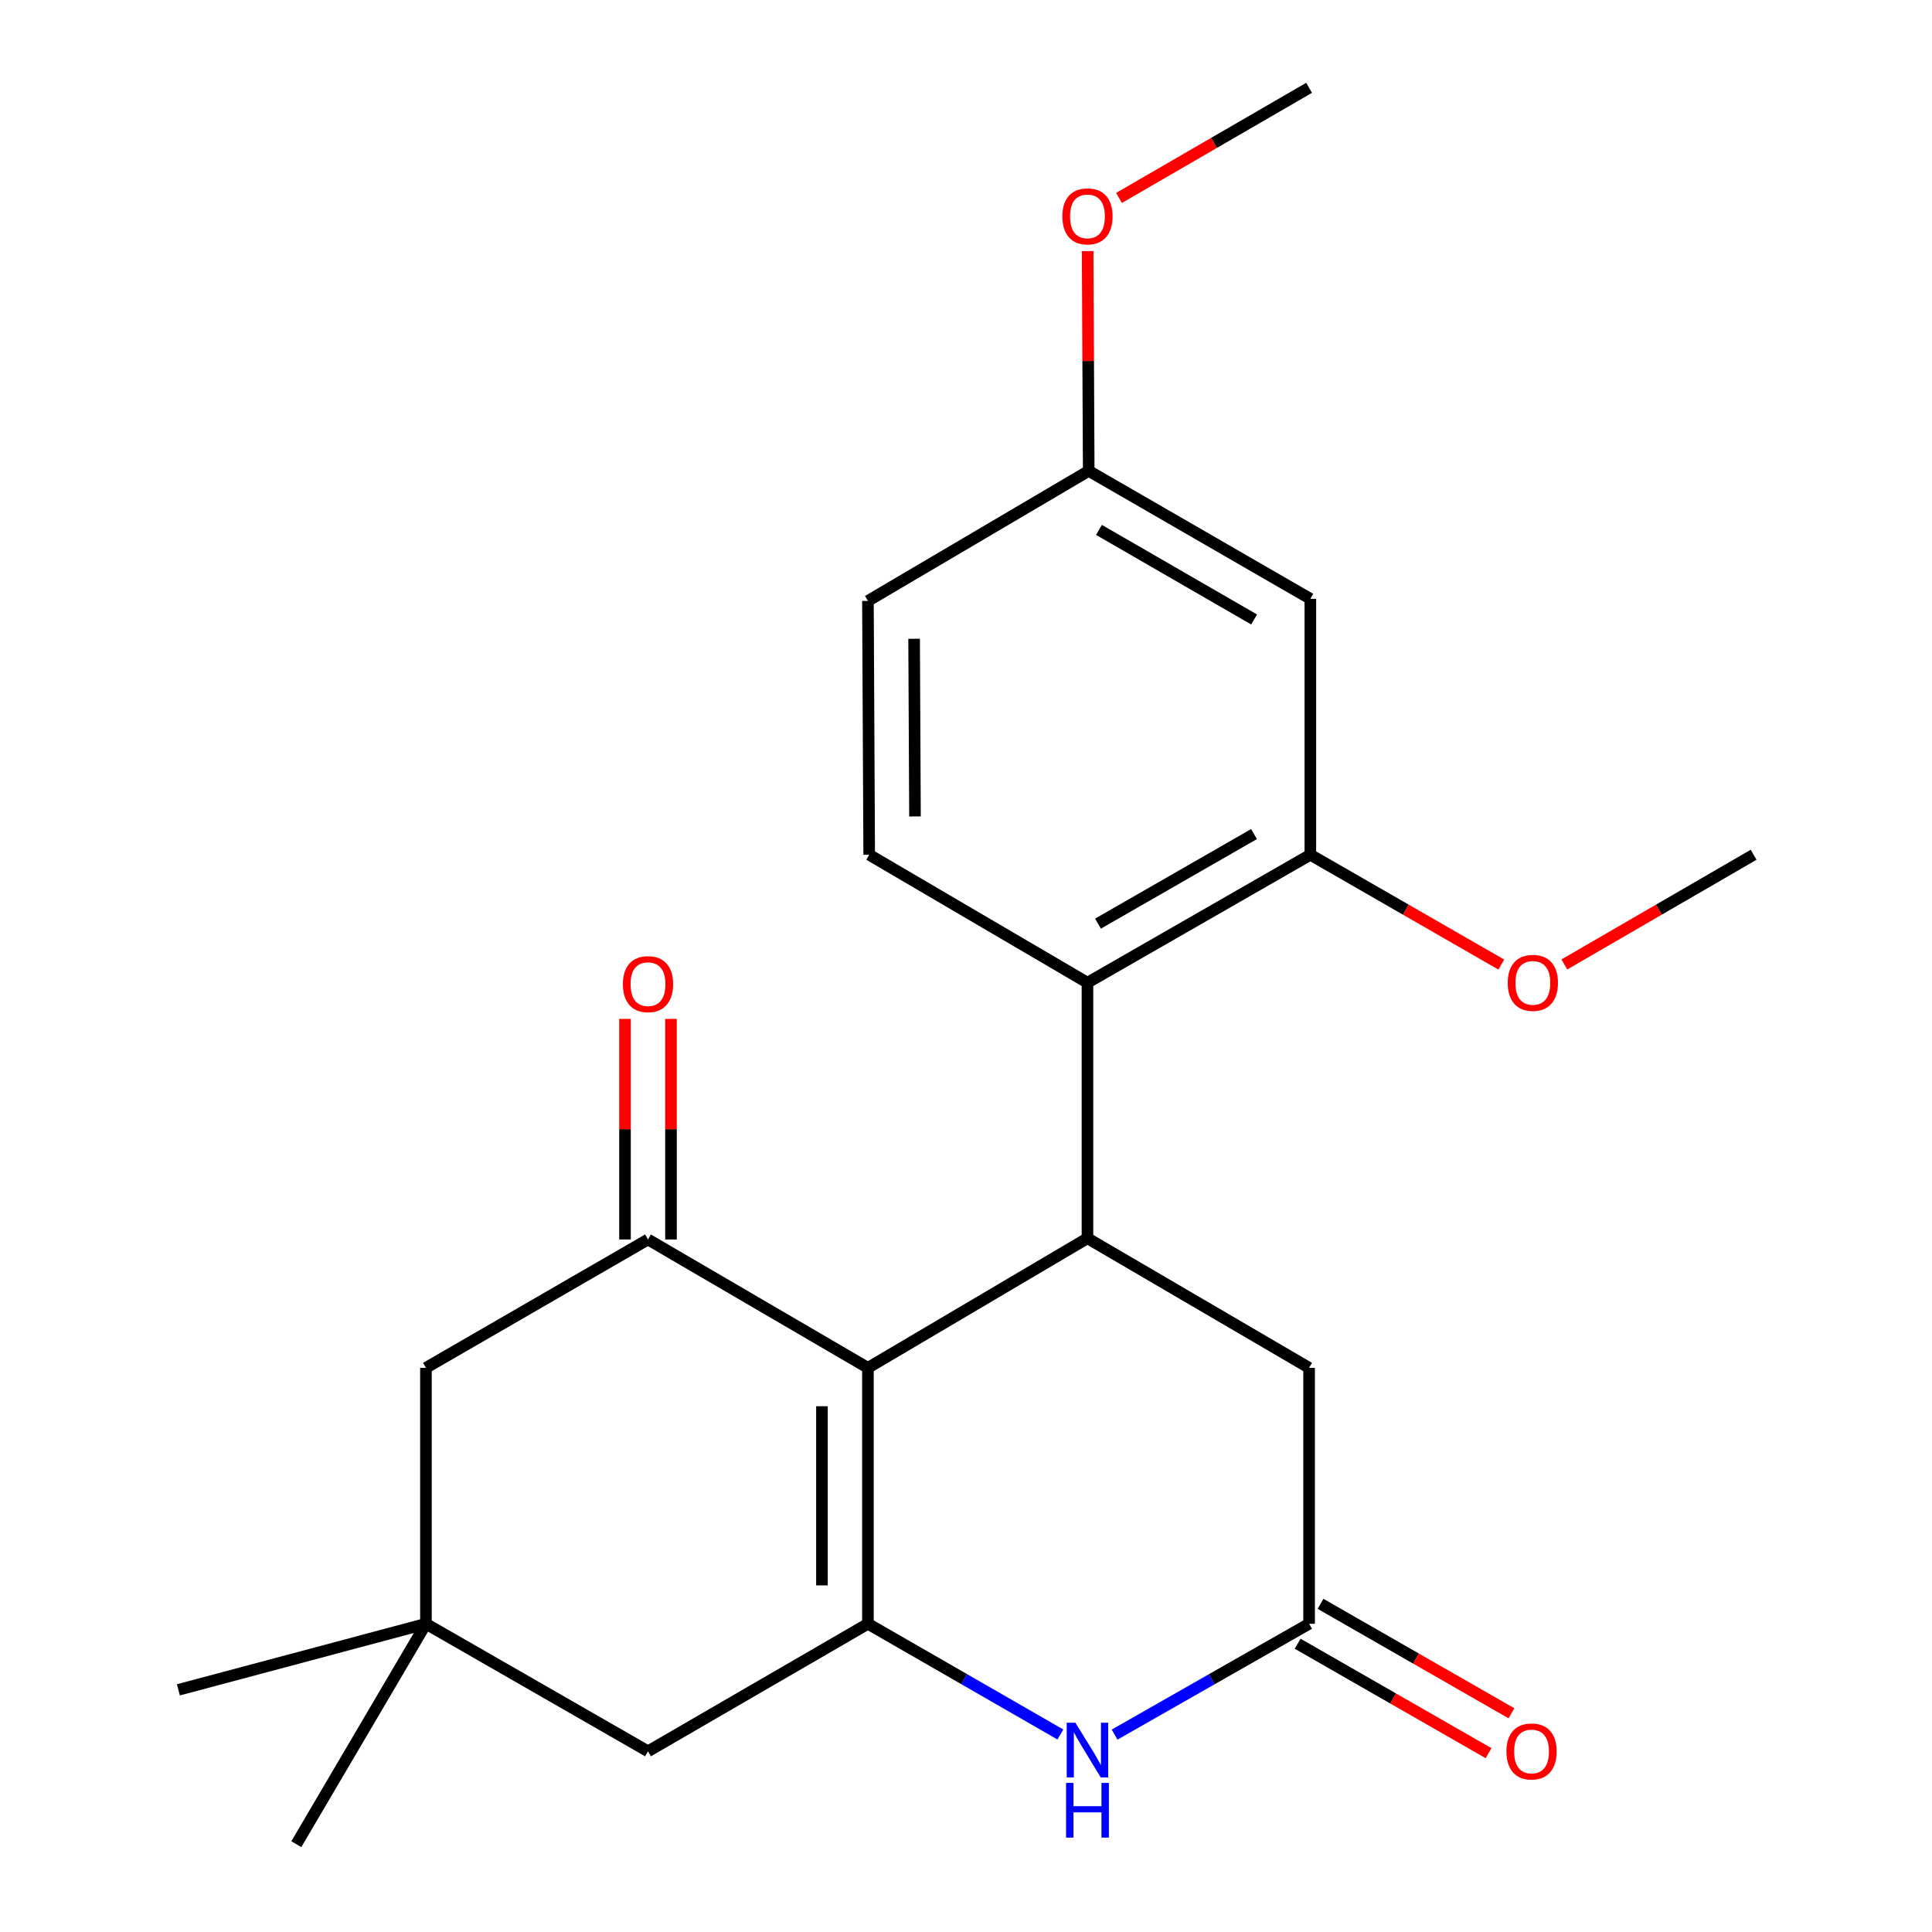 <?xml version='1.0' encoding='iso-8859-1'?>
<svg version='1.1' baseProfile='full'
              xmlns='http://www.w3.org/2000/svg'
                      xmlns:rdkit='http://www.rdkit.org/xml'
                      xmlns:xlink='http://www.w3.org/1999/xlink'
                  xml:space='preserve'
width='1000px' height='1000px' viewBox='0 0 1000 1000'>
<!-- END OF HEADER -->
<rect style='opacity:1.0;fill:#FFFFFF;stroke:none' width='1000' height='1000' x='0' y='0'> </rect>
<path class='bond-0' d='M 449.242,707.991 L 449.242,840.466' style='fill:none;fill-rule:evenodd;stroke:#000000;stroke-width:6px;stroke-linecap:butt;stroke-linejoin:miter;stroke-opacity:1' />
<path class='bond-0' d='M 425.437,727.862 L 425.437,820.595' style='fill:none;fill-rule:evenodd;stroke:#000000;stroke-width:6px;stroke-linecap:butt;stroke-linejoin:miter;stroke-opacity:1' />
<path class='bond-1' d='M 449.242,707.991 L 562.872,640.913' style='fill:none;fill-rule:evenodd;stroke:#000000;stroke-width:6px;stroke-linecap:butt;stroke-linejoin:miter;stroke-opacity:1' />
<path class='bond-2' d='M 449.242,707.991 L 335.401,641.548' style='fill:none;fill-rule:evenodd;stroke:#000000;stroke-width:6px;stroke-linecap:butt;stroke-linejoin:miter;stroke-opacity:1' />
<path class='bond-3' d='M 449.242,840.466 L 499.048,869.12' style='fill:none;fill-rule:evenodd;stroke:#000000;stroke-width:6px;stroke-linecap:butt;stroke-linejoin:miter;stroke-opacity:1' />
<path class='bond-3' d='M 499.048,869.12 L 548.855,897.773' style='fill:none;fill-rule:evenodd;stroke:#0000FF;stroke-width:6px;stroke-linecap:butt;stroke-linejoin:miter;stroke-opacity:1' />
<path class='bond-8' d='M 449.242,840.466 L 335.401,906.472' style='fill:none;fill-rule:evenodd;stroke:#000000;stroke-width:6px;stroke-linecap:butt;stroke-linejoin:miter;stroke-opacity:1' />
<path class='bond-4' d='M 562.872,640.913 L 562.872,508.649' style='fill:none;fill-rule:evenodd;stroke:#000000;stroke-width:6px;stroke-linecap:butt;stroke-linejoin:miter;stroke-opacity:1' />
<path class='bond-7' d='M 562.872,640.913 L 677.586,707.991' style='fill:none;fill-rule:evenodd;stroke:#000000;stroke-width:6px;stroke-linecap:butt;stroke-linejoin:miter;stroke-opacity:1' />
<path class='bond-10' d='M 335.401,641.548 L 220.462,707.991' style='fill:none;fill-rule:evenodd;stroke:#000000;stroke-width:6px;stroke-linecap:butt;stroke-linejoin:miter;stroke-opacity:1' />
<path class='bond-13' d='M 347.303,641.548 L 347.303,584.462' style='fill:none;fill-rule:evenodd;stroke:#000000;stroke-width:6px;stroke-linecap:butt;stroke-linejoin:miter;stroke-opacity:1' />
<path class='bond-13' d='M 347.303,584.462 L 347.303,527.376' style='fill:none;fill-rule:evenodd;stroke:#FF0000;stroke-width:6px;stroke-linecap:butt;stroke-linejoin:miter;stroke-opacity:1' />
<path class='bond-13' d='M 323.498,641.548 L 323.498,584.462' style='fill:none;fill-rule:evenodd;stroke:#000000;stroke-width:6px;stroke-linecap:butt;stroke-linejoin:miter;stroke-opacity:1' />
<path class='bond-13' d='M 323.498,584.462 L 323.498,527.376' style='fill:none;fill-rule:evenodd;stroke:#FF0000;stroke-width:6px;stroke-linecap:butt;stroke-linejoin:miter;stroke-opacity:1' />
<path class='bond-24' d='M 576.913,897.836 L 627.249,869.151' style='fill:none;fill-rule:evenodd;stroke:#0000FF;stroke-width:6px;stroke-linecap:butt;stroke-linejoin:miter;stroke-opacity:1' />
<path class='bond-24' d='M 627.249,869.151 L 677.586,840.466' style='fill:none;fill-rule:evenodd;stroke:#000000;stroke-width:6px;stroke-linecap:butt;stroke-linejoin:miter;stroke-opacity:1' />
<path class='bond-6' d='M 562.872,508.649 L 678.234,442.418' style='fill:none;fill-rule:evenodd;stroke:#000000;stroke-width:6px;stroke-linecap:butt;stroke-linejoin:miter;stroke-opacity:1' />
<path class='bond-6' d='M 568.324,478.07 L 649.077,431.708' style='fill:none;fill-rule:evenodd;stroke:#000000;stroke-width:6px;stroke-linecap:butt;stroke-linejoin:miter;stroke-opacity:1' />
<path class='bond-12' d='M 562.872,508.649 L 449.89,442.418' style='fill:none;fill-rule:evenodd;stroke:#000000;stroke-width:6px;stroke-linecap:butt;stroke-linejoin:miter;stroke-opacity:1' />
<path class='bond-5' d='M 677.586,840.466 L 677.586,707.991' style='fill:none;fill-rule:evenodd;stroke:#000000;stroke-width:6px;stroke-linecap:butt;stroke-linejoin:miter;stroke-opacity:1' />
<path class='bond-14' d='M 671.666,850.792 L 721.076,879.118' style='fill:none;fill-rule:evenodd;stroke:#000000;stroke-width:6px;stroke-linecap:butt;stroke-linejoin:miter;stroke-opacity:1' />
<path class='bond-14' d='M 721.076,879.118 L 770.486,907.444' style='fill:none;fill-rule:evenodd;stroke:#FF0000;stroke-width:6px;stroke-linecap:butt;stroke-linejoin:miter;stroke-opacity:1' />
<path class='bond-14' d='M 683.506,830.14 L 732.916,858.466' style='fill:none;fill-rule:evenodd;stroke:#000000;stroke-width:6px;stroke-linecap:butt;stroke-linejoin:miter;stroke-opacity:1' />
<path class='bond-14' d='M 732.916,858.466 L 782.325,886.792' style='fill:none;fill-rule:evenodd;stroke:#FF0000;stroke-width:6px;stroke-linecap:butt;stroke-linejoin:miter;stroke-opacity:1' />
<path class='bond-11' d='M 678.234,442.418 L 678.234,309.956' style='fill:none;fill-rule:evenodd;stroke:#000000;stroke-width:6px;stroke-linecap:butt;stroke-linejoin:miter;stroke-opacity:1' />
<path class='bond-17' d='M 678.234,442.418 L 727.655,470.84' style='fill:none;fill-rule:evenodd;stroke:#000000;stroke-width:6px;stroke-linecap:butt;stroke-linejoin:miter;stroke-opacity:1' />
<path class='bond-17' d='M 727.655,470.84 L 777.077,499.263' style='fill:none;fill-rule:evenodd;stroke:#FF0000;stroke-width:6px;stroke-linecap:butt;stroke-linejoin:miter;stroke-opacity:1' />
<path class='bond-23' d='M 335.401,906.472 L 220.462,840.466' style='fill:none;fill-rule:evenodd;stroke:#000000;stroke-width:6px;stroke-linecap:butt;stroke-linejoin:miter;stroke-opacity:1' />
<path class='bond-9' d='M 220.462,840.466 L 220.462,707.991' style='fill:none;fill-rule:evenodd;stroke:#000000;stroke-width:6px;stroke-linecap:butt;stroke-linejoin:miter;stroke-opacity:1' />
<path class='bond-19' d='M 220.462,840.466 L 92.337,874.666' style='fill:none;fill-rule:evenodd;stroke:#000000;stroke-width:6px;stroke-linecap:butt;stroke-linejoin:miter;stroke-opacity:1' />
<path class='bond-20' d='M 220.462,840.466 L 153.371,954.545' style='fill:none;fill-rule:evenodd;stroke:#000000;stroke-width:6px;stroke-linecap:butt;stroke-linejoin:miter;stroke-opacity:1' />
<path class='bond-25' d='M 678.234,309.956 L 563.52,243.725' style='fill:none;fill-rule:evenodd;stroke:#000000;stroke-width:6px;stroke-linecap:butt;stroke-linejoin:miter;stroke-opacity:1' />
<path class='bond-25' d='M 649.124,320.637 L 568.824,274.275' style='fill:none;fill-rule:evenodd;stroke:#000000;stroke-width:6px;stroke-linecap:butt;stroke-linejoin:miter;stroke-opacity:1' />
<path class='bond-16' d='M 449.89,442.418 L 449.242,311.04' style='fill:none;fill-rule:evenodd;stroke:#000000;stroke-width:6px;stroke-linecap:butt;stroke-linejoin:miter;stroke-opacity:1' />
<path class='bond-16' d='M 473.598,422.594 L 473.144,330.63' style='fill:none;fill-rule:evenodd;stroke:#000000;stroke-width:6px;stroke-linecap:butt;stroke-linejoin:miter;stroke-opacity:1' />
<path class='bond-15' d='M 563.52,243.725 L 449.242,311.04' style='fill:none;fill-rule:evenodd;stroke:#000000;stroke-width:6px;stroke-linecap:butt;stroke-linejoin:miter;stroke-opacity:1' />
<path class='bond-18' d='M 563.52,243.725 L 563.24,186.845' style='fill:none;fill-rule:evenodd;stroke:#000000;stroke-width:6px;stroke-linecap:butt;stroke-linejoin:miter;stroke-opacity:1' />
<path class='bond-18' d='M 563.24,186.845 L 562.961,129.966' style='fill:none;fill-rule:evenodd;stroke:#FF0000;stroke-width:6px;stroke-linecap:butt;stroke-linejoin:miter;stroke-opacity:1' />
<path class='bond-21' d='M 809.7,499.2 L 858.681,470.809' style='fill:none;fill-rule:evenodd;stroke:#FF0000;stroke-width:6px;stroke-linecap:butt;stroke-linejoin:miter;stroke-opacity:1' />
<path class='bond-21' d='M 858.681,470.809 L 907.663,442.418' style='fill:none;fill-rule:evenodd;stroke:#000000;stroke-width:6px;stroke-linecap:butt;stroke-linejoin:miter;stroke-opacity:1' />
<path class='bond-22' d='M 579.186,102.459 L 628.386,73.957' style='fill:none;fill-rule:evenodd;stroke:#FF0000;stroke-width:6px;stroke-linecap:butt;stroke-linejoin:miter;stroke-opacity:1' />
<path class='bond-22' d='M 628.386,73.957 L 677.586,45.455' style='fill:none;fill-rule:evenodd;stroke:#000000;stroke-width:6px;stroke-linecap:butt;stroke-linejoin:miter;stroke-opacity:1' />
<path  class='atom-4' d='M 556.612 891.678
L 565.892 906.678
Q 566.812 908.158, 568.292 910.838
Q 569.772 913.518, 569.852 913.678
L 569.852 891.678
L 573.612 891.678
L 573.612 919.998
L 569.732 919.998
L 559.772 903.598
Q 558.612 901.678, 557.372 899.478
Q 556.172 897.278, 555.812 896.598
L 555.812 919.998
L 552.132 919.998
L 552.132 891.678
L 556.612 891.678
' fill='#0000FF'/>
<path  class='atom-4' d='M 551.792 922.83
L 555.632 922.83
L 555.632 934.87
L 570.112 934.87
L 570.112 922.83
L 573.952 922.83
L 573.952 951.15
L 570.112 951.15
L 570.112 938.07
L 555.632 938.07
L 555.632 951.15
L 551.792 951.15
L 551.792 922.83
' fill='#0000FF'/>
<path  class='atom-14' d='M 322.401 509.39
Q 322.401 502.59, 325.761 498.79
Q 329.121 494.99, 335.401 494.99
Q 341.681 494.99, 345.041 498.79
Q 348.401 502.59, 348.401 509.39
Q 348.401 516.27, 345.001 520.19
Q 341.601 524.07, 335.401 524.07
Q 329.161 524.07, 325.761 520.19
Q 322.401 516.31, 322.401 509.39
M 335.401 520.87
Q 339.721 520.87, 342.041 517.99
Q 344.401 515.07, 344.401 509.39
Q 344.401 503.83, 342.041 501.03
Q 339.721 498.19, 335.401 498.19
Q 331.081 498.19, 328.721 500.99
Q 326.401 503.79, 326.401 509.39
Q 326.401 515.11, 328.721 517.99
Q 331.081 520.87, 335.401 520.87
' fill='#FF0000'/>
<path  class='atom-15' d='M 779.724 906.552
Q 779.724 899.752, 783.084 895.952
Q 786.444 892.152, 792.724 892.152
Q 799.004 892.152, 802.364 895.952
Q 805.724 899.752, 805.724 906.552
Q 805.724 913.432, 802.324 917.352
Q 798.924 921.232, 792.724 921.232
Q 786.484 921.232, 783.084 917.352
Q 779.724 913.472, 779.724 906.552
M 792.724 918.032
Q 797.044 918.032, 799.364 915.152
Q 801.724 912.232, 801.724 906.552
Q 801.724 900.992, 799.364 898.192
Q 797.044 895.352, 792.724 895.352
Q 788.404 895.352, 786.044 898.152
Q 783.724 900.952, 783.724 906.552
Q 783.724 912.272, 786.044 915.152
Q 788.404 918.032, 792.724 918.032
' fill='#FF0000'/>
<path  class='atom-18' d='M 780.398 508.729
Q 780.398 501.929, 783.758 498.129
Q 787.118 494.329, 793.398 494.329
Q 799.678 494.329, 803.038 498.129
Q 806.398 501.929, 806.398 508.729
Q 806.398 515.609, 802.998 519.529
Q 799.598 523.409, 793.398 523.409
Q 787.158 523.409, 783.758 519.529
Q 780.398 515.649, 780.398 508.729
M 793.398 520.209
Q 797.718 520.209, 800.038 517.329
Q 802.398 514.409, 802.398 508.729
Q 802.398 503.169, 800.038 500.369
Q 797.718 497.529, 793.398 497.529
Q 789.078 497.529, 786.718 500.329
Q 784.398 503.129, 784.398 508.729
Q 784.398 514.449, 786.718 517.329
Q 789.078 520.209, 793.398 520.209
' fill='#FF0000'/>
<path  class='atom-19' d='M 549.872 111.99
Q 549.872 105.19, 553.232 101.39
Q 556.592 97.591, 562.872 97.591
Q 569.152 97.591, 572.512 101.39
Q 575.872 105.19, 575.872 111.99
Q 575.872 118.87, 572.472 122.79
Q 569.072 126.67, 562.872 126.67
Q 556.632 126.67, 553.232 122.79
Q 549.872 118.91, 549.872 111.99
M 562.872 123.47
Q 567.192 123.47, 569.512 120.59
Q 571.872 117.67, 571.872 111.99
Q 571.872 106.43, 569.512 103.63
Q 567.192 100.79, 562.872 100.79
Q 558.552 100.79, 556.192 103.59
Q 553.872 106.39, 553.872 111.99
Q 553.872 117.71, 556.192 120.59
Q 558.552 123.47, 562.872 123.47
' fill='#FF0000'/>
</svg>
